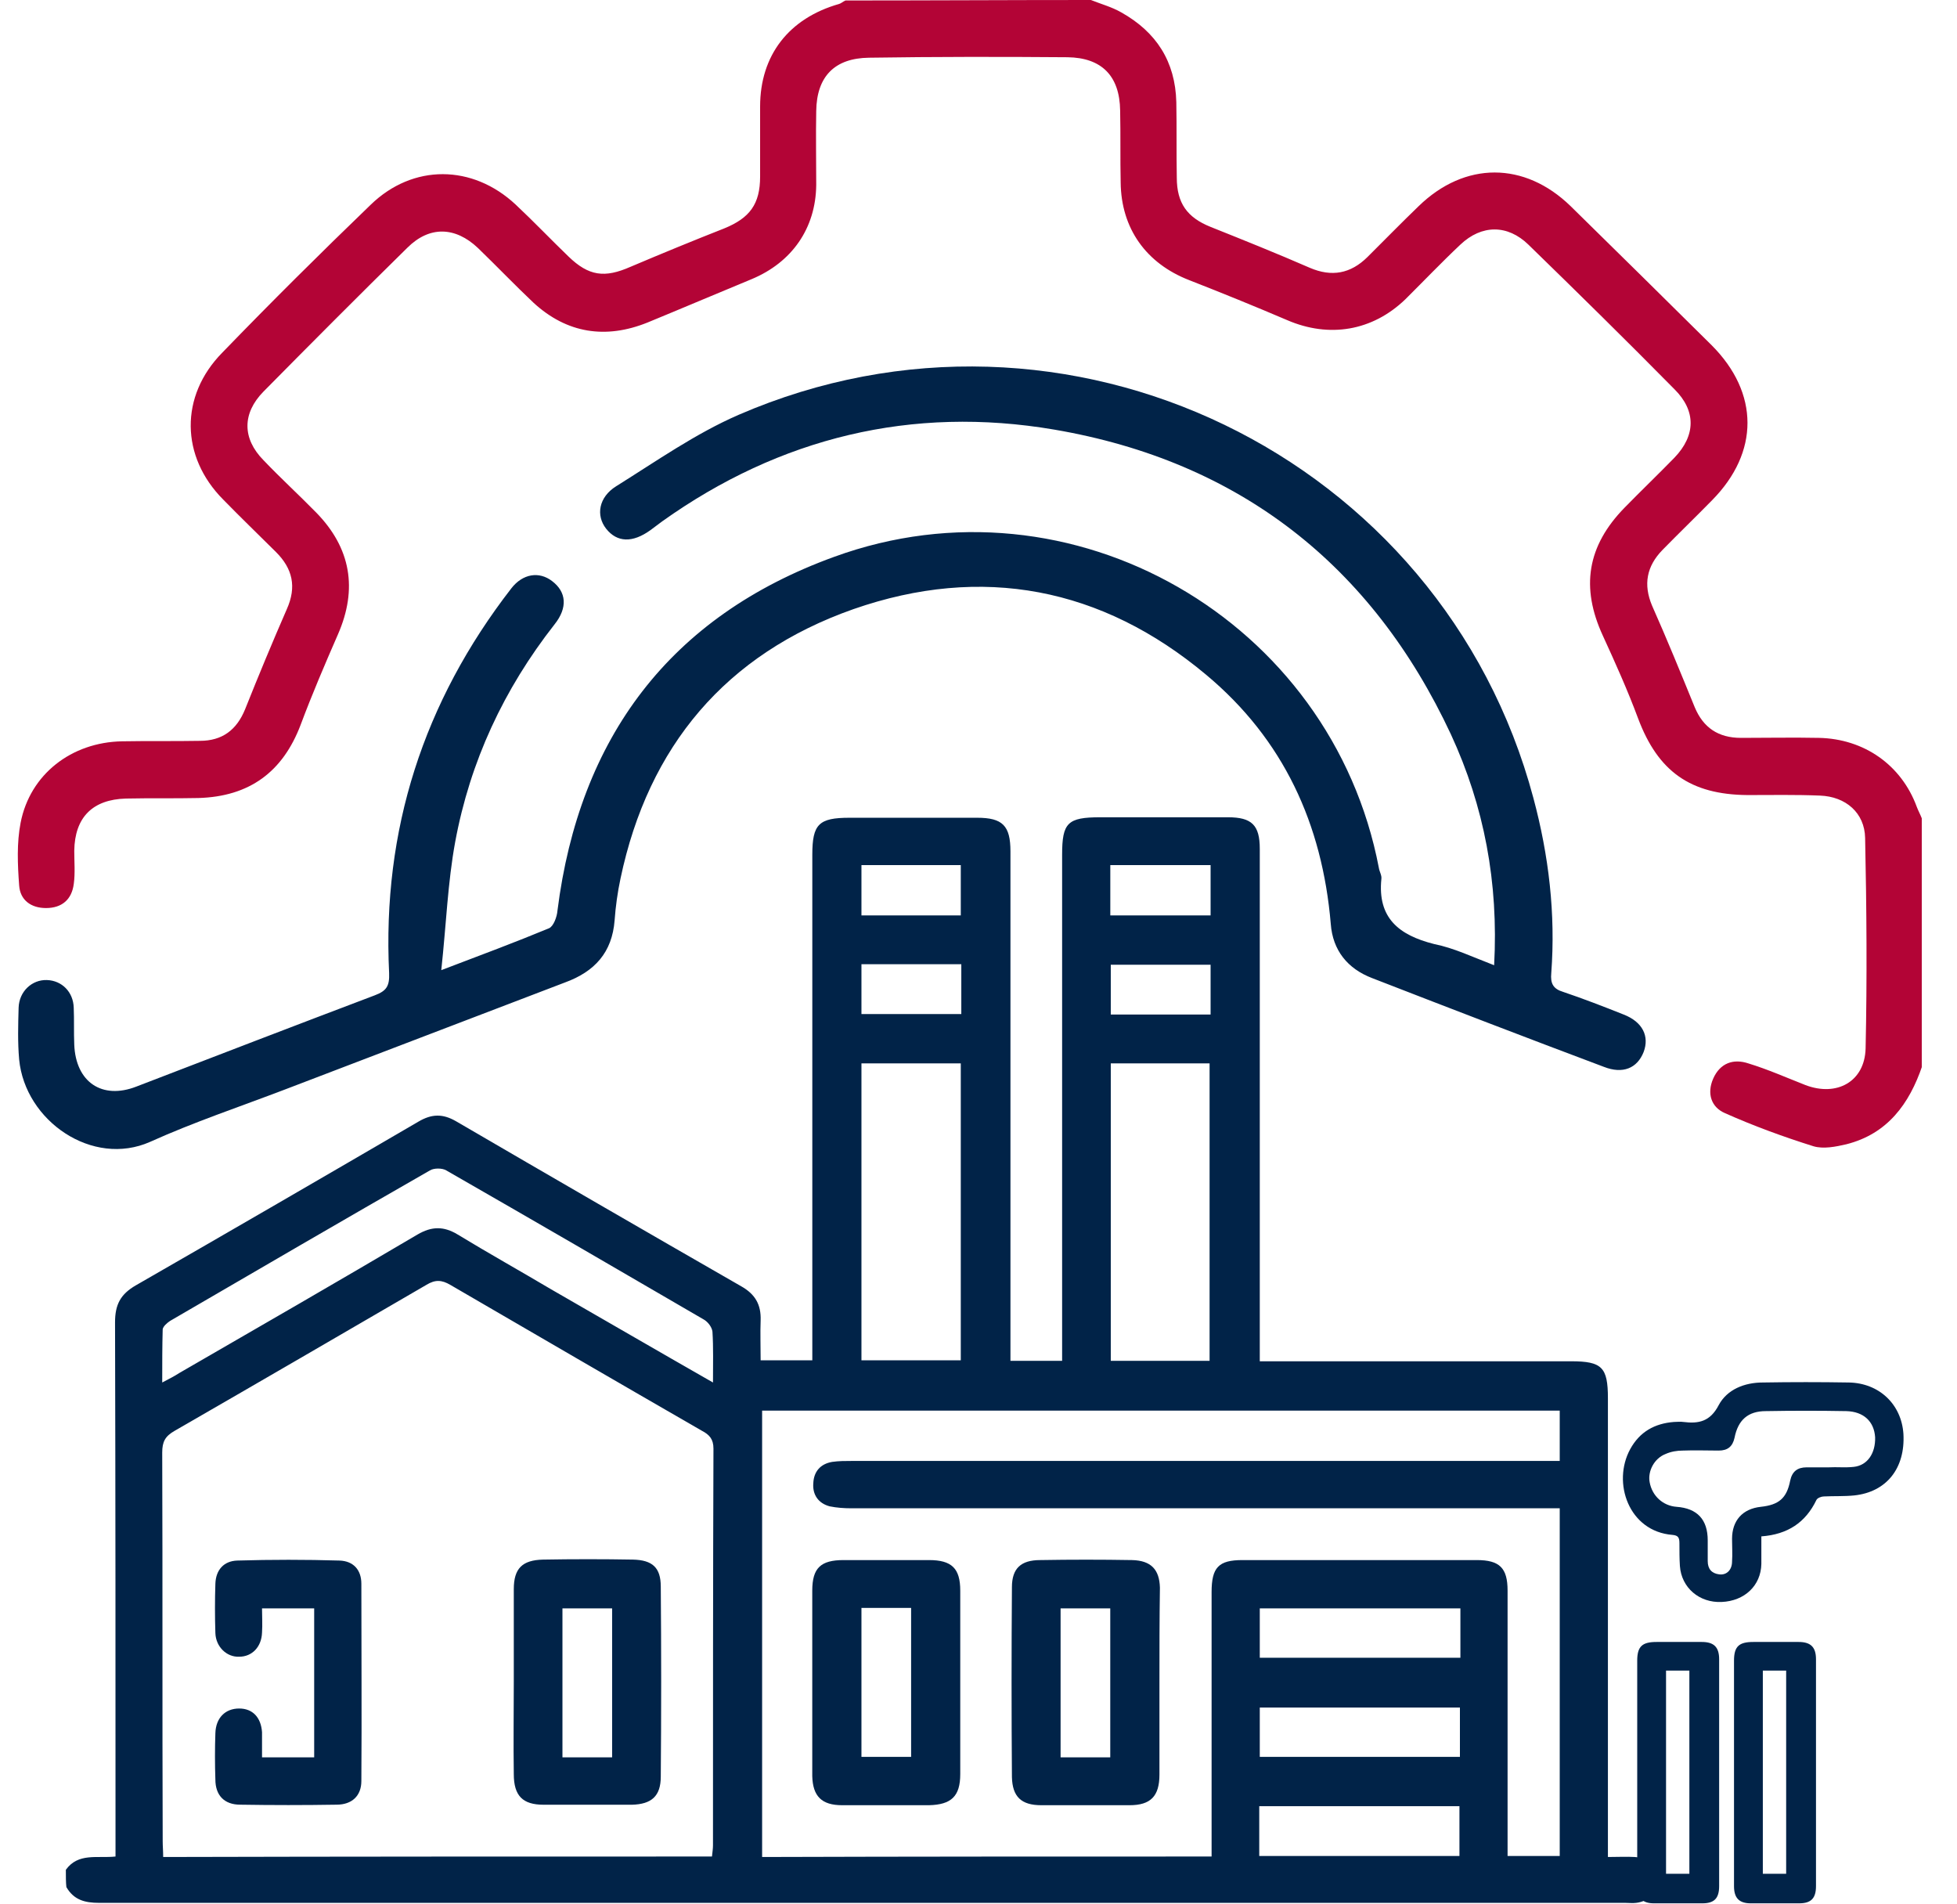 <svg width="37" height="36" viewBox="0 0 37 36" fill="none" xmlns="http://www.w3.org/2000/svg">
  <g clip-path="url(#clip0_6603_28301)">
    <path
      d="M20.625 0C20.812 0.075 21.019 0.131 21.197 0.233C21.864 0.606 22.221 1.165 22.24 1.93C22.249 2.406 22.24 2.881 22.249 3.357C22.249 3.841 22.446 4.112 22.887 4.289C23.517 4.541 24.146 4.793 24.765 5.063C25.178 5.24 25.535 5.175 25.855 4.858C26.174 4.541 26.493 4.214 26.822 3.897C27.695 3.049 28.822 3.049 29.695 3.897C30.587 4.774 31.479 5.65 32.362 6.527C33.263 7.431 33.263 8.55 32.371 9.455C32.061 9.772 31.742 10.079 31.432 10.396C31.132 10.704 31.066 11.049 31.235 11.45C31.517 12.084 31.779 12.727 32.042 13.371C32.202 13.753 32.484 13.949 32.916 13.949C33.404 13.949 33.901 13.939 34.39 13.949C35.244 13.967 35.949 14.461 36.24 15.254C36.268 15.329 36.305 15.394 36.334 15.469C36.334 17.026 36.343 18.583 36.343 20.149C36.099 20.867 35.686 21.436 34.906 21.632C34.709 21.678 34.474 21.725 34.286 21.669C33.723 21.492 33.16 21.287 32.615 21.044C32.352 20.932 32.268 20.671 32.39 20.392C32.521 20.093 32.775 20.009 33.056 20.103C33.423 20.215 33.779 20.373 34.136 20.513C34.728 20.737 35.254 20.448 35.272 19.823C35.301 18.499 35.291 17.175 35.263 15.841C35.254 15.366 34.897 15.058 34.409 15.04C33.949 15.021 33.498 15.03 33.038 15.03C31.958 15.021 31.348 14.583 30.972 13.585C30.775 13.054 30.54 12.531 30.305 12.019C29.883 11.105 30.005 10.322 30.718 9.594C31.028 9.277 31.348 8.97 31.657 8.653C32.061 8.233 32.071 7.767 31.657 7.357C30.747 6.434 29.826 5.529 28.897 4.625C28.503 4.242 28.014 4.242 27.61 4.625C27.254 4.96 26.916 5.315 26.568 5.66C25.948 6.256 25.132 6.396 24.334 6.051C23.723 5.79 23.103 5.538 22.484 5.296C21.667 4.979 21.197 4.317 21.188 3.45C21.178 2.993 21.188 2.545 21.178 2.089C21.169 1.436 20.831 1.091 20.183 1.082C18.934 1.072 17.676 1.072 16.427 1.091C15.78 1.1 15.441 1.445 15.432 2.098C15.423 2.564 15.432 3.03 15.432 3.497C15.423 4.317 14.972 4.96 14.211 5.277C13.554 5.548 12.897 5.828 12.24 6.098C11.451 6.415 10.719 6.303 10.089 5.725C9.733 5.389 9.395 5.035 9.038 4.69C8.606 4.28 8.118 4.27 7.704 4.681C6.784 5.585 5.883 6.49 4.981 7.403C4.578 7.814 4.578 8.289 4.981 8.699C5.301 9.035 5.648 9.352 5.977 9.688C6.634 10.359 6.765 11.133 6.39 11.991C6.146 12.55 5.902 13.119 5.686 13.697C5.348 14.592 4.718 15.058 3.751 15.086C3.291 15.096 2.841 15.086 2.38 15.096C1.751 15.114 1.413 15.45 1.404 16.084C1.404 16.289 1.423 16.503 1.395 16.709C1.357 17.007 1.169 17.166 0.869 17.166C0.587 17.166 0.38 17.016 0.362 16.737C0.333 16.345 0.315 15.935 0.39 15.552C0.568 14.639 1.348 14.033 2.305 14.014C2.794 14.005 3.291 14.014 3.779 14.005C4.202 14.005 4.474 13.8 4.634 13.408C4.887 12.774 5.15 12.14 5.423 11.515C5.61 11.096 5.535 10.751 5.216 10.434C4.887 10.107 4.549 9.781 4.221 9.445C3.413 8.634 3.395 7.487 4.202 6.667C5.122 5.716 6.061 4.783 7.01 3.869C7.808 3.096 8.934 3.105 9.751 3.869C10.089 4.186 10.418 4.531 10.747 4.848C11.132 5.221 11.432 5.259 11.92 5.044C12.512 4.793 13.103 4.55 13.695 4.317C14.174 4.121 14.371 3.86 14.371 3.338C14.371 2.9 14.371 2.452 14.371 2.014C14.371 1.044 14.916 0.345 15.864 0.075C15.902 0.065 15.939 0.028 15.986 0.009C17.535 0.009 19.075 0 20.625 0Z"
      fill="#B30436" />
    <path
      d="M28.249 18.247C28.333 16.681 28.061 15.245 27.432 13.883C25.939 10.685 23.432 8.718 19.93 8.121C17.244 7.664 14.746 8.27 12.521 9.855C12.446 9.911 12.371 9.967 12.296 10.023C11.958 10.266 11.667 10.256 11.46 9.995C11.263 9.744 11.319 9.399 11.648 9.193C12.409 8.718 13.15 8.196 13.967 7.841C20.146 5.165 27.263 8.606 28.991 15.086C29.282 16.168 29.413 17.277 29.329 18.396C29.31 18.592 29.366 18.695 29.554 18.751C29.939 18.881 30.324 19.03 30.7 19.18C31.056 19.319 31.188 19.59 31.075 19.888C30.953 20.196 30.681 20.308 30.324 20.168C28.859 19.618 27.404 19.058 25.939 18.489C25.479 18.312 25.197 17.967 25.16 17.464C25 15.58 24.268 13.977 22.803 12.755C20.831 11.105 18.568 10.667 16.136 11.515C13.723 12.364 12.258 14.107 11.732 16.606C11.676 16.867 11.639 17.137 11.62 17.399C11.573 18.005 11.244 18.368 10.681 18.573C8.916 19.245 7.15 19.925 5.385 20.597C4.531 20.923 3.667 21.212 2.84 21.585C1.751 22.07 0.474 21.194 0.362 20.028C0.333 19.702 0.343 19.375 0.352 19.049C0.362 18.741 0.606 18.517 0.887 18.527C1.169 18.536 1.385 18.751 1.394 19.049C1.404 19.282 1.394 19.515 1.404 19.748C1.432 20.457 1.93 20.793 2.578 20.541C4.08 19.963 5.582 19.385 7.085 18.816C7.31 18.732 7.366 18.639 7.357 18.396C7.225 15.692 8.005 13.268 9.667 11.123C9.883 10.844 10.193 10.797 10.437 10.984C10.709 11.189 10.737 11.487 10.484 11.804C9.526 13.026 8.887 14.396 8.606 15.916C8.465 16.681 8.437 17.473 8.343 18.34C9.103 18.051 9.751 17.809 10.38 17.548C10.465 17.511 10.531 17.333 10.54 17.212C10.953 13.949 12.662 11.655 15.77 10.527C20.268 8.886 25.178 11.73 26.07 16.41C26.08 16.476 26.127 16.55 26.117 16.615C26.042 17.352 26.446 17.678 27.113 17.846C27.488 17.921 27.836 18.089 28.249 18.247Z"
      fill="#012348" />
    <path
      d="M1.245 35.347C1.48 35.021 1.837 35.133 2.184 35.096C2.184 34.965 2.184 34.853 2.184 34.741C2.184 31.496 2.184 28.242 2.175 24.998C2.175 24.662 2.278 24.466 2.569 24.298C4.353 23.273 6.137 22.238 7.912 21.203C8.165 21.054 8.372 21.054 8.616 21.193C10.409 22.238 12.212 23.282 14.015 24.317C14.278 24.466 14.391 24.662 14.381 24.96C14.372 25.203 14.381 25.445 14.381 25.716C14.7 25.716 15.01 25.716 15.358 25.716C15.358 25.604 15.358 25.492 15.358 25.38C15.358 22.303 15.358 19.235 15.358 16.159C15.358 15.58 15.48 15.459 16.062 15.459C16.869 15.459 17.668 15.459 18.475 15.459C18.954 15.459 19.104 15.608 19.104 16.093C19.104 19.189 19.104 22.275 19.104 25.371C19.104 25.483 19.104 25.594 19.104 25.725C19.433 25.725 19.733 25.725 20.081 25.725C20.081 25.594 20.081 25.473 20.081 25.352C20.081 22.284 20.081 19.226 20.081 16.159C20.081 15.552 20.184 15.45 20.804 15.45C21.611 15.45 22.409 15.45 23.217 15.45C23.668 15.45 23.818 15.599 23.818 16.047C23.818 19.151 23.818 22.247 23.818 25.352C23.818 25.464 23.818 25.585 23.818 25.734C23.959 25.734 24.071 25.734 24.184 25.734C26.024 25.734 27.865 25.734 29.705 25.734C30.287 25.734 30.4 25.846 30.4 26.433C30.4 29.193 30.4 31.953 30.4 34.723C30.4 34.834 30.4 34.956 30.4 35.105C30.588 35.105 30.747 35.096 30.907 35.105C31.17 35.123 31.33 35.291 31.339 35.524C31.339 35.767 31.179 35.944 30.935 35.972C30.869 35.981 30.794 35.972 30.729 35.972C21.114 35.972 11.499 35.972 1.874 35.972C1.602 35.972 1.395 35.916 1.255 35.674C1.245 35.59 1.245 35.468 1.245 35.347ZM13.461 35.096C13.47 35.012 13.48 34.946 13.48 34.881C13.48 32.382 13.48 29.883 13.489 27.385C13.489 27.207 13.414 27.123 13.273 27.049C11.686 26.135 10.1 25.212 8.513 24.289C8.353 24.196 8.231 24.186 8.062 24.289C6.475 25.212 4.888 26.135 3.301 27.049C3.123 27.151 3.067 27.254 3.067 27.459C3.076 29.911 3.067 32.354 3.076 34.806C3.076 34.9 3.085 34.993 3.085 35.105C6.541 35.096 9.987 35.096 13.461 35.096ZM22.907 35.096C22.907 34.956 22.907 34.844 22.907 34.732C22.907 33.184 22.907 31.636 22.907 30.098C22.907 29.632 23.038 29.492 23.489 29.492C24.963 29.492 26.447 29.492 27.921 29.492C28.353 29.492 28.503 29.641 28.503 30.07C28.503 31.636 28.503 33.203 28.503 34.769C28.503 34.872 28.503 34.974 28.503 35.086C28.851 35.086 29.17 35.086 29.489 35.086C29.489 32.895 29.489 30.713 29.489 28.513C29.348 28.513 29.226 28.513 29.104 28.513C24.766 28.513 20.428 28.513 16.09 28.513C15.959 28.513 15.818 28.503 15.686 28.476C15.47 28.419 15.358 28.252 15.377 28.037C15.386 27.823 15.508 27.674 15.733 27.636C15.855 27.618 15.987 27.618 16.109 27.618C20.447 27.618 24.785 27.618 29.123 27.618C29.245 27.618 29.367 27.618 29.489 27.618C29.489 27.273 29.489 26.974 29.489 26.667C24.456 26.667 19.433 26.667 14.409 26.667C14.409 29.483 14.409 32.289 14.409 35.105C17.236 35.096 20.043 35.096 22.907 35.096ZM13.48 26.135C13.48 25.781 13.489 25.473 13.47 25.175C13.461 25.091 13.386 24.988 13.302 24.942C11.686 24 10.062 23.058 8.438 22.126C8.362 22.079 8.203 22.079 8.128 22.126C6.485 23.067 4.851 24.019 3.217 24.97C3.161 25.007 3.085 25.072 3.076 25.128C3.067 25.454 3.067 25.771 3.067 26.135C3.208 26.061 3.301 26.014 3.386 25.958C4.888 25.091 6.391 24.224 7.893 23.338C8.165 23.179 8.391 23.179 8.654 23.338C9.236 23.692 9.837 24.028 10.419 24.373C11.424 24.951 12.419 25.529 13.48 26.135ZM21.001 20.102C21.001 21.986 21.001 23.86 21.001 25.725C21.64 25.725 22.25 25.725 22.869 25.725C22.869 23.841 22.869 21.967 22.869 20.102C22.231 20.102 21.621 20.102 21.001 20.102ZM16.287 20.102C16.287 21.995 16.287 23.851 16.287 25.716C16.926 25.716 17.546 25.716 18.165 25.716C18.165 23.832 18.165 21.977 18.165 20.102C17.536 20.102 16.926 20.102 16.287 20.102ZM23.818 33.212C25.104 33.212 26.353 33.212 27.602 33.212C27.602 32.886 27.602 32.578 27.602 32.28C26.325 32.28 25.076 32.28 23.818 32.28C23.818 32.597 23.818 32.895 23.818 33.212ZM23.808 35.086C25.095 35.086 26.353 35.086 27.593 35.086C27.593 34.751 27.593 34.452 27.593 34.145C26.316 34.145 25.057 34.145 23.808 34.145C23.808 34.471 23.808 34.769 23.808 35.086ZM23.818 31.338C25.104 31.338 26.353 31.338 27.611 31.338C27.611 31.012 27.611 30.713 27.611 30.405C26.344 30.405 25.085 30.405 23.818 30.405C23.818 30.723 23.818 31.021 23.818 31.338ZM20.992 17.305C21.64 17.305 22.259 17.305 22.888 17.305C22.888 16.979 22.888 16.671 22.888 16.354C22.25 16.354 21.63 16.354 20.992 16.354C20.992 16.671 20.992 16.979 20.992 17.305ZM22.888 18.238C22.231 18.238 21.611 18.238 21.001 18.238C21.001 18.564 21.001 18.872 21.001 19.179C21.64 19.179 22.259 19.179 22.888 19.179C22.888 18.853 22.888 18.555 22.888 18.238ZM16.287 17.305C16.935 17.305 17.546 17.305 18.165 17.305C18.165 16.979 18.165 16.662 18.165 16.354C17.527 16.354 16.916 16.354 16.287 16.354C16.287 16.681 16.287 16.988 16.287 17.305ZM16.287 19.17C16.916 19.17 17.536 19.17 18.175 19.17C18.175 18.853 18.175 18.545 18.175 18.228C17.536 18.228 16.916 18.228 16.287 18.228C16.287 18.545 16.287 18.844 16.287 19.17Z"
      fill="#012348" />
    <path
      d="M9.714 31.795C9.714 31.207 9.714 30.629 9.714 30.042C9.714 29.65 9.874 29.492 10.268 29.483C10.832 29.473 11.404 29.473 11.968 29.483C12.334 29.492 12.493 29.632 12.493 29.995C12.503 31.189 12.503 32.392 12.493 33.585C12.493 33.958 12.315 34.107 11.949 34.117C11.395 34.117 10.832 34.117 10.277 34.117C9.883 34.117 9.714 33.949 9.714 33.538C9.705 32.96 9.714 32.382 9.714 31.795ZM11.573 33.221C11.573 32.261 11.573 31.329 11.573 30.405C11.245 30.405 10.944 30.405 10.634 30.405C10.634 31.357 10.634 32.28 10.634 33.221C10.954 33.221 11.254 33.221 11.573 33.221Z"
      fill="#012348" />
    <path
      d="M4.954 33.221C5.302 33.221 5.611 33.221 5.94 33.221C5.94 32.28 5.94 31.347 5.94 30.405C5.621 30.405 5.311 30.405 4.954 30.405C4.954 30.555 4.964 30.704 4.954 30.862C4.945 31.133 4.766 31.319 4.522 31.319C4.287 31.329 4.081 31.133 4.072 30.872C4.062 30.564 4.062 30.247 4.072 29.939C4.081 29.678 4.231 29.51 4.485 29.501C5.133 29.482 5.78 29.482 6.419 29.501C6.682 29.51 6.832 29.678 6.832 29.939C6.832 31.179 6.841 32.429 6.832 33.669C6.832 33.949 6.654 34.116 6.363 34.116C5.752 34.126 5.151 34.126 4.541 34.116C4.241 34.116 4.072 33.939 4.072 33.641C4.062 33.352 4.062 33.053 4.072 32.764C4.081 32.475 4.259 32.298 4.522 32.298C4.776 32.298 4.935 32.466 4.954 32.746C4.954 32.904 4.954 33.044 4.954 33.221Z"
      fill="#012348" />
    <path
      d="M15.357 31.795C15.357 31.217 15.357 30.648 15.357 30.07C15.357 29.641 15.517 29.492 15.949 29.492C16.484 29.492 17.029 29.492 17.564 29.492C17.996 29.492 18.155 29.65 18.155 30.07C18.155 31.226 18.155 32.382 18.155 33.538C18.155 33.958 17.986 34.116 17.564 34.126C17.019 34.126 16.465 34.126 15.921 34.126C15.536 34.126 15.367 33.958 15.357 33.576C15.357 32.979 15.357 32.382 15.357 31.795ZM16.287 30.396C16.287 31.347 16.287 32.28 16.287 33.212C16.606 33.212 16.916 33.212 17.226 33.212C17.226 32.261 17.226 31.338 17.226 30.396C16.907 30.396 16.606 30.396 16.287 30.396Z"
      fill="#012348" />
    <path
      d="M21.921 31.795C21.921 32.382 21.921 32.96 21.921 33.548C21.921 33.958 21.752 34.126 21.357 34.126C20.803 34.126 20.24 34.126 19.686 34.126C19.31 34.126 19.141 33.967 19.132 33.594C19.123 32.401 19.123 31.198 19.132 30.005C19.132 29.65 19.301 29.492 19.667 29.492C20.249 29.482 20.822 29.482 21.404 29.492C21.761 29.501 21.921 29.669 21.93 30.014C21.921 30.611 21.921 31.207 21.921 31.795ZM20.052 33.221C20.381 33.221 20.681 33.221 20.991 33.221C20.991 32.27 20.991 31.338 20.991 30.405C20.663 30.405 20.362 30.405 20.052 30.405C20.052 31.347 20.052 32.27 20.052 33.221Z"
      fill="#012348" />
    <path
      d="M30.954 33.501C30.954 32.802 30.954 32.093 30.954 31.394C30.954 31.124 31.048 31.04 31.32 31.04C31.602 31.04 31.893 31.04 32.175 31.04C32.4 31.04 32.503 31.133 32.503 31.366C32.503 32.793 32.503 34.228 32.503 35.655C32.503 35.888 32.41 35.981 32.184 35.981C31.884 35.981 31.574 35.981 31.273 35.981C31.048 35.981 30.954 35.879 30.954 35.655C30.954 34.928 30.954 34.21 30.954 33.501ZM31.499 31.581C31.499 32.877 31.499 34.145 31.499 35.422C31.658 35.422 31.799 35.422 31.94 35.422C31.94 34.135 31.94 32.858 31.94 31.581C31.79 31.581 31.649 31.581 31.499 31.581Z"
      fill="#012348" />
    <path
      d="M32.784 33.501C32.784 32.802 32.784 32.093 32.784 31.394C32.784 31.124 32.878 31.04 33.15 31.04C33.432 31.04 33.723 31.04 34.005 31.04C34.23 31.04 34.334 31.133 34.334 31.366C34.334 32.793 34.334 34.228 34.334 35.655C34.334 35.888 34.24 35.981 34.014 35.981C33.714 35.981 33.404 35.981 33.103 35.981C32.878 35.981 32.784 35.879 32.784 35.655C32.784 34.928 32.784 34.21 32.784 33.501ZM33.329 31.581C33.329 32.877 33.329 34.145 33.329 35.422C33.488 35.422 33.629 35.422 33.77 35.422C33.77 34.135 33.77 32.858 33.77 31.581C33.62 31.581 33.479 31.581 33.329 31.581Z"
      fill="#012348" />
    <path
      d="M33.301 29.044C33.301 29.231 33.301 29.399 33.301 29.566C33.292 29.977 32.982 30.266 32.55 30.284C32.127 30.303 31.79 30.014 31.761 29.604C31.752 29.464 31.752 29.324 31.752 29.175C31.752 29.072 31.733 29.026 31.62 29.016C30.794 28.951 30.475 28.028 30.822 27.394C31.001 27.068 31.282 26.909 31.649 26.881C31.705 26.881 31.771 26.872 31.827 26.881C32.118 26.918 32.334 26.872 32.494 26.564C32.653 26.266 32.982 26.135 33.329 26.135C33.874 26.126 34.409 26.126 34.954 26.135C35.527 26.145 35.949 26.545 35.987 27.105C36.024 27.758 35.667 28.205 35.057 28.27C34.869 28.289 34.672 28.28 34.484 28.289C34.437 28.289 34.362 28.317 34.343 28.354C34.137 28.783 33.799 29.007 33.301 29.044ZM34.569 27.739C34.728 27.73 34.888 27.748 35.048 27.73C35.311 27.702 35.461 27.468 35.452 27.17C35.433 26.872 35.236 26.685 34.907 26.676C34.4 26.667 33.893 26.667 33.386 26.676C33.048 26.676 32.86 26.844 32.794 27.18C32.757 27.347 32.663 27.422 32.494 27.422C32.268 27.422 32.043 27.413 31.818 27.422C31.705 27.422 31.592 27.441 31.489 27.487C31.273 27.571 31.151 27.814 31.189 28.019C31.235 28.28 31.442 28.466 31.696 28.485C32.09 28.513 32.287 28.727 32.287 29.119C32.287 29.249 32.287 29.38 32.287 29.511C32.287 29.66 32.362 29.744 32.503 29.762C32.644 29.781 32.747 29.678 32.747 29.52C32.757 29.38 32.747 29.24 32.747 29.091C32.747 28.746 32.944 28.522 33.292 28.485C33.63 28.448 33.78 28.326 33.846 27.991C33.883 27.814 33.987 27.739 34.156 27.739C34.306 27.739 34.437 27.739 34.569 27.739Z"
      fill="#012348" />
  </g>
  <defs>
    <clipPath id="clip0_6603_28301">
      <rect width="36" height="36" fill="white" transform="translate(0.334)" />
    </clipPath>
  </defs>
</svg>
  